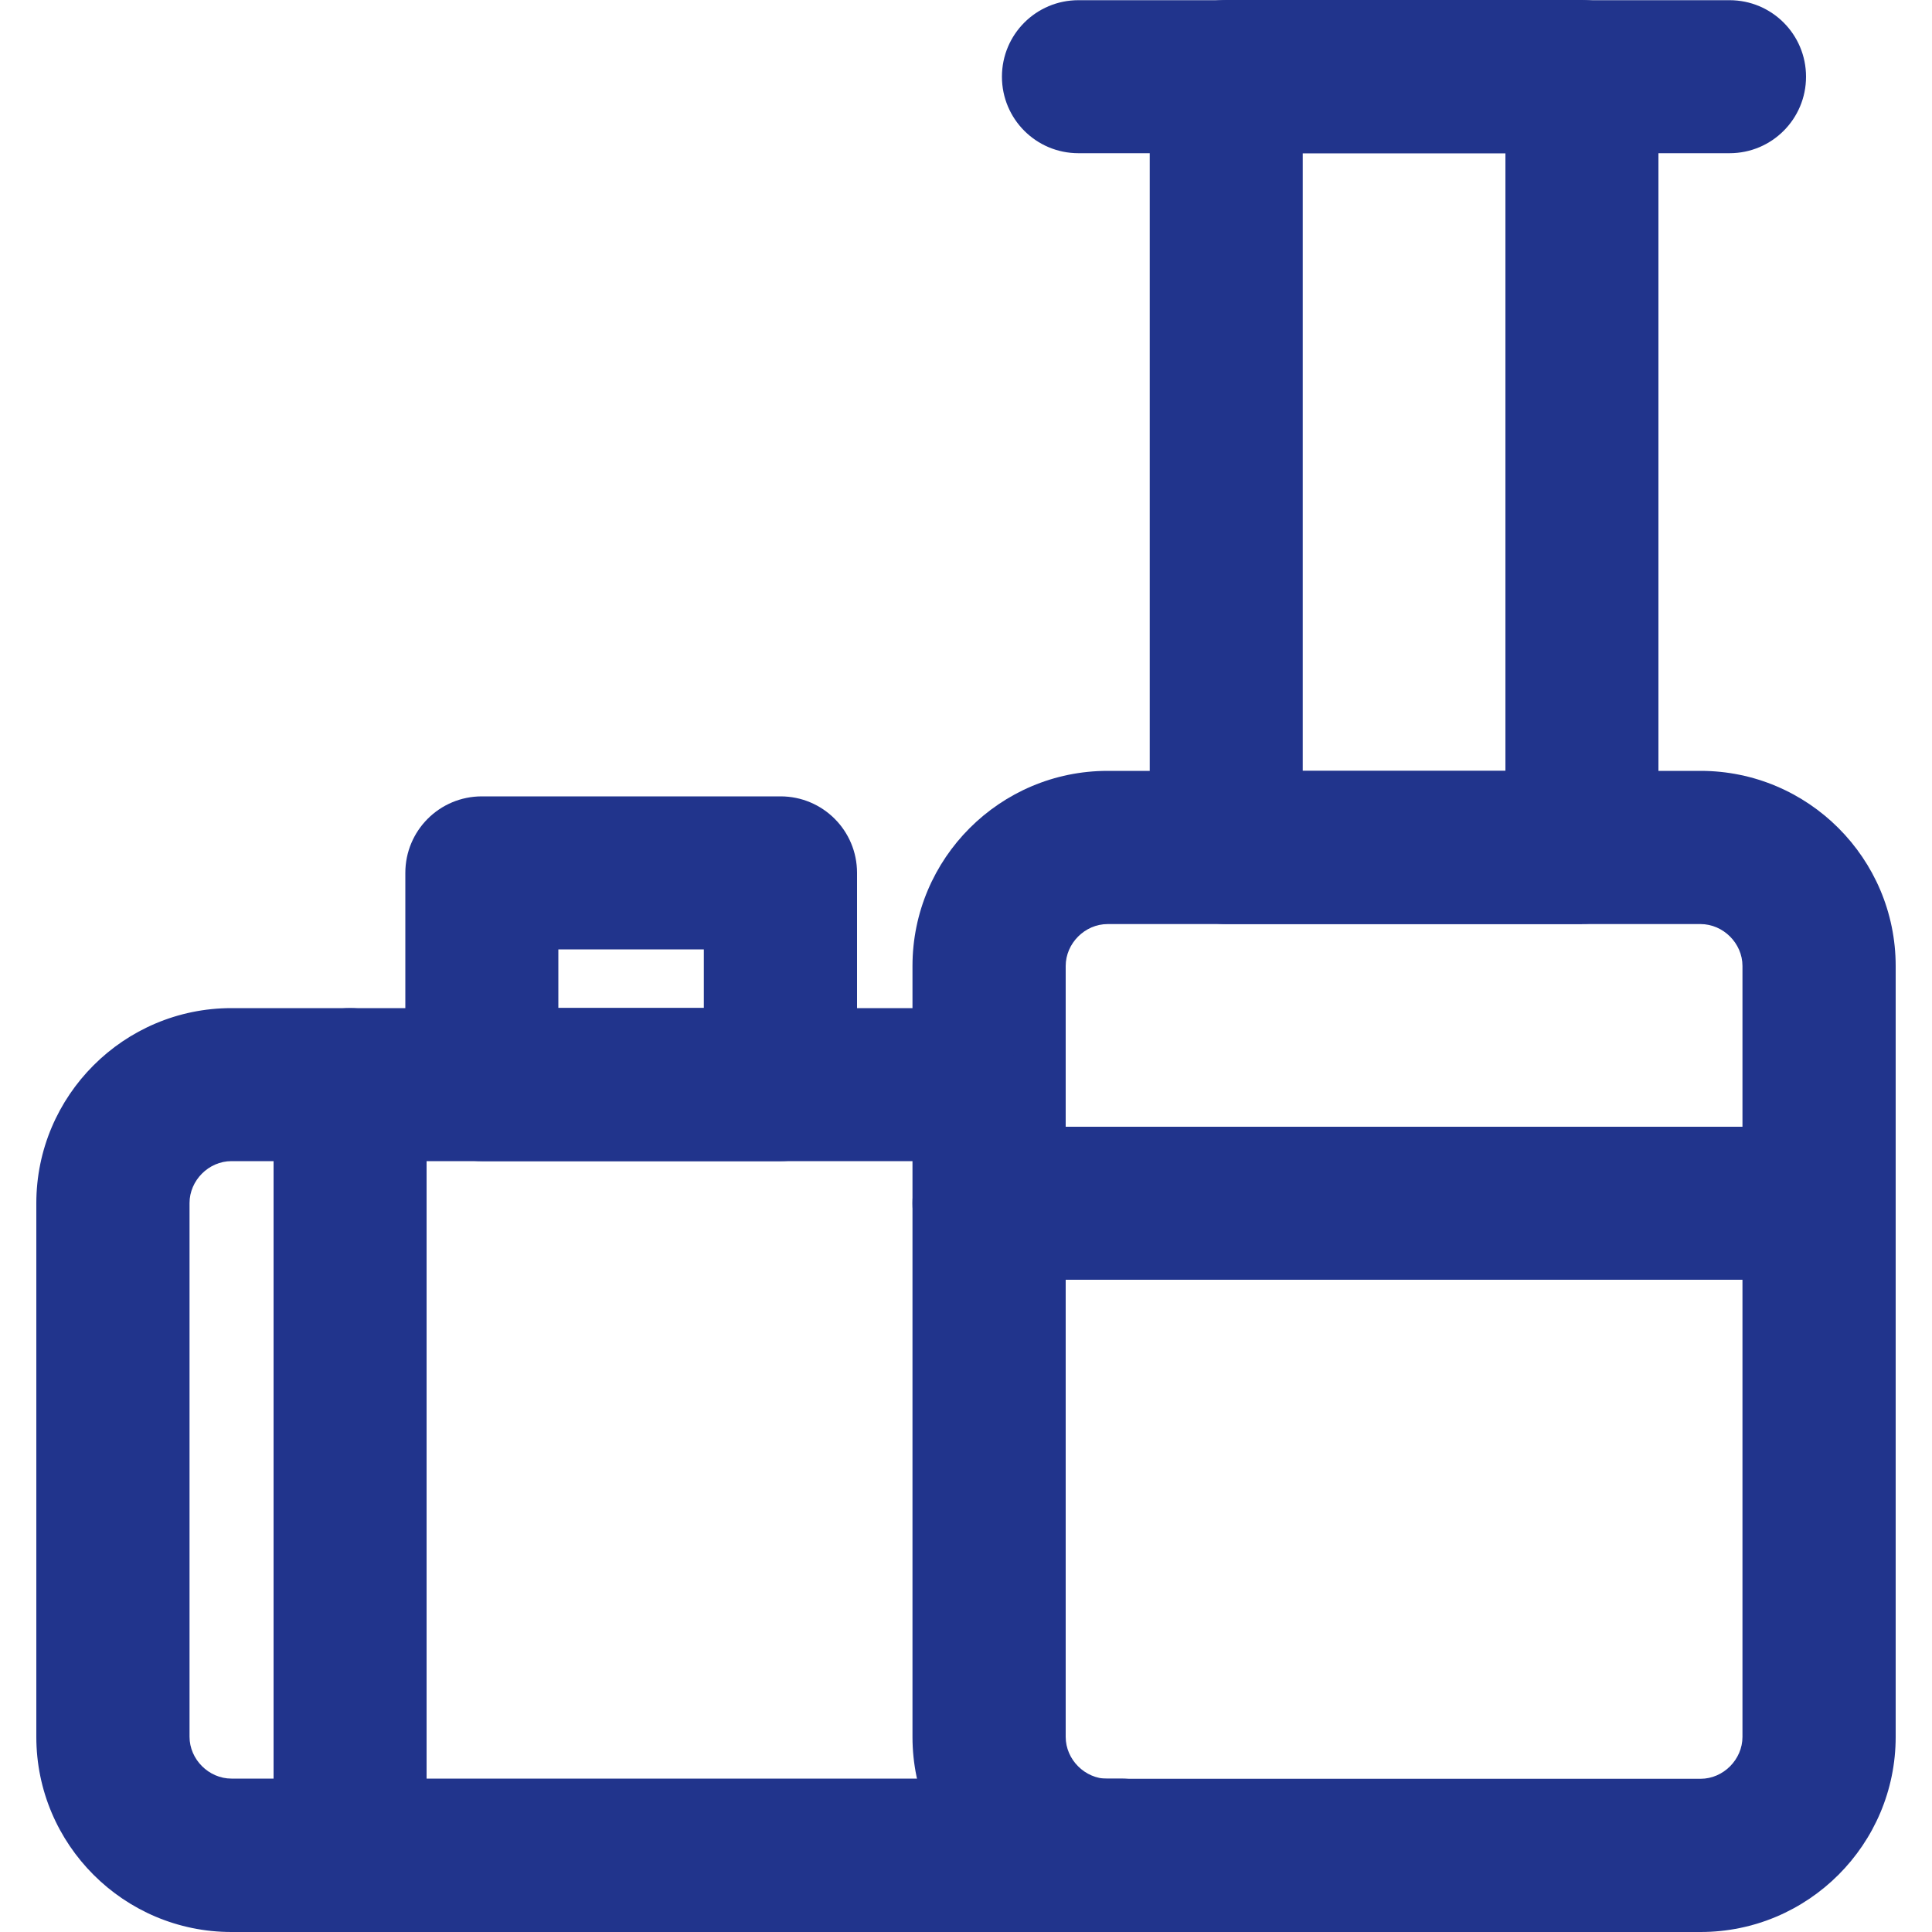<?xml version="1.0" encoding="UTF-8"?>
<svg id="_アイコン" data-name="アイコン" xmlns="http://www.w3.org/2000/svg" viewBox="0 0 100 100">
  <defs>
    <style>
      .cls-1 {
        fill: #21348c;
      }
    </style>
  </defs>
  <path class="cls-1" d="m88.02,100h-30.69c-5.57,0-10.1-4.53-10.1-10.1v-39.9c0-5.57,4.53-10.1,10.1-10.1h30.69c5.57,0,10.1,4.53,10.1,10.1v39.9c0,5.57-4.53,10.1-10.1,10.1Zm-30.69-52.17c-1.18,0-2.17,1-2.17,2.17v39.9c0,1.18,1,2.17,2.17,2.17h30.69c1.18,0,2.17-1,2.17-2.17v-39.9c0-1.18-1-2.17-2.17-2.17h-30.69Z"/>
  <path class="cls-1" d="m58.02,100H11.98c-5.57,0-10.1-4.53-10.1-10.1v-27.62c0-5.57,4.53-10.1,10.1-10.1h36.83c2.19,0,3.96,1.77,3.96,3.96s-1.77,3.96-3.96,3.96H11.98c-1.18,0-2.17,1-2.17,2.17v27.62c0,1.18,1,2.17,2.17,2.17h46.04c2.19,0,3.96,1.77,3.96,3.96s-1.77,3.96-3.96,3.96Z"/>
  <path class="cls-1" d="m94.16,66.24h-42.97c-2.19,0-3.96-1.77-3.96-3.96s1.77-3.96,3.96-3.96h42.97c2.19,0,3.96,1.77,3.96,3.96s-1.77,3.96-3.96,3.96Z"/>
  <path class="cls-1" d="m81.88,47.83h-18.41c-2.19,0-3.96-1.77-3.96-3.96V3.96c0-2.19,1.77-3.96,3.96-3.96h18.41c2.19,0,3.96,1.77,3.96,3.96v39.9c0,2.19-1.77,3.96-3.96,3.96Zm-14.45-7.93h10.49V7.93h-10.49v31.97Z"/>
  <path class="cls-1" d="m89.52,7.93h-33.7c-2.19,0-3.96-1.77-3.96-3.96s1.77-3.96,3.96-3.96h33.7c2.19,0,3.96,1.77,3.96,3.96s-1.77,3.96-3.96,3.96Z"/>
  <path class="cls-1" d="m18.12,100c-2.19,0-3.96-1.77-3.96-3.96v-39.9c0-2.19,1.77-3.96,3.96-3.96s3.96,1.77,3.96,3.96v39.9c0,2.19-1.77,3.96-3.96,3.96Z"/>
  <path class="cls-1" d="m40.4,60.1h-15.46c-2.19,0-3.96-1.77-3.96-3.96v-10.96c0-2.19,1.77-3.96,3.96-3.96h15.46c2.19,0,3.96,1.77,3.96,3.96v10.96c0,2.19-1.77,3.96-3.96,3.96Zm-11.5-7.93h7.53v-3.03h-7.53v3.03Z"/>
</svg>